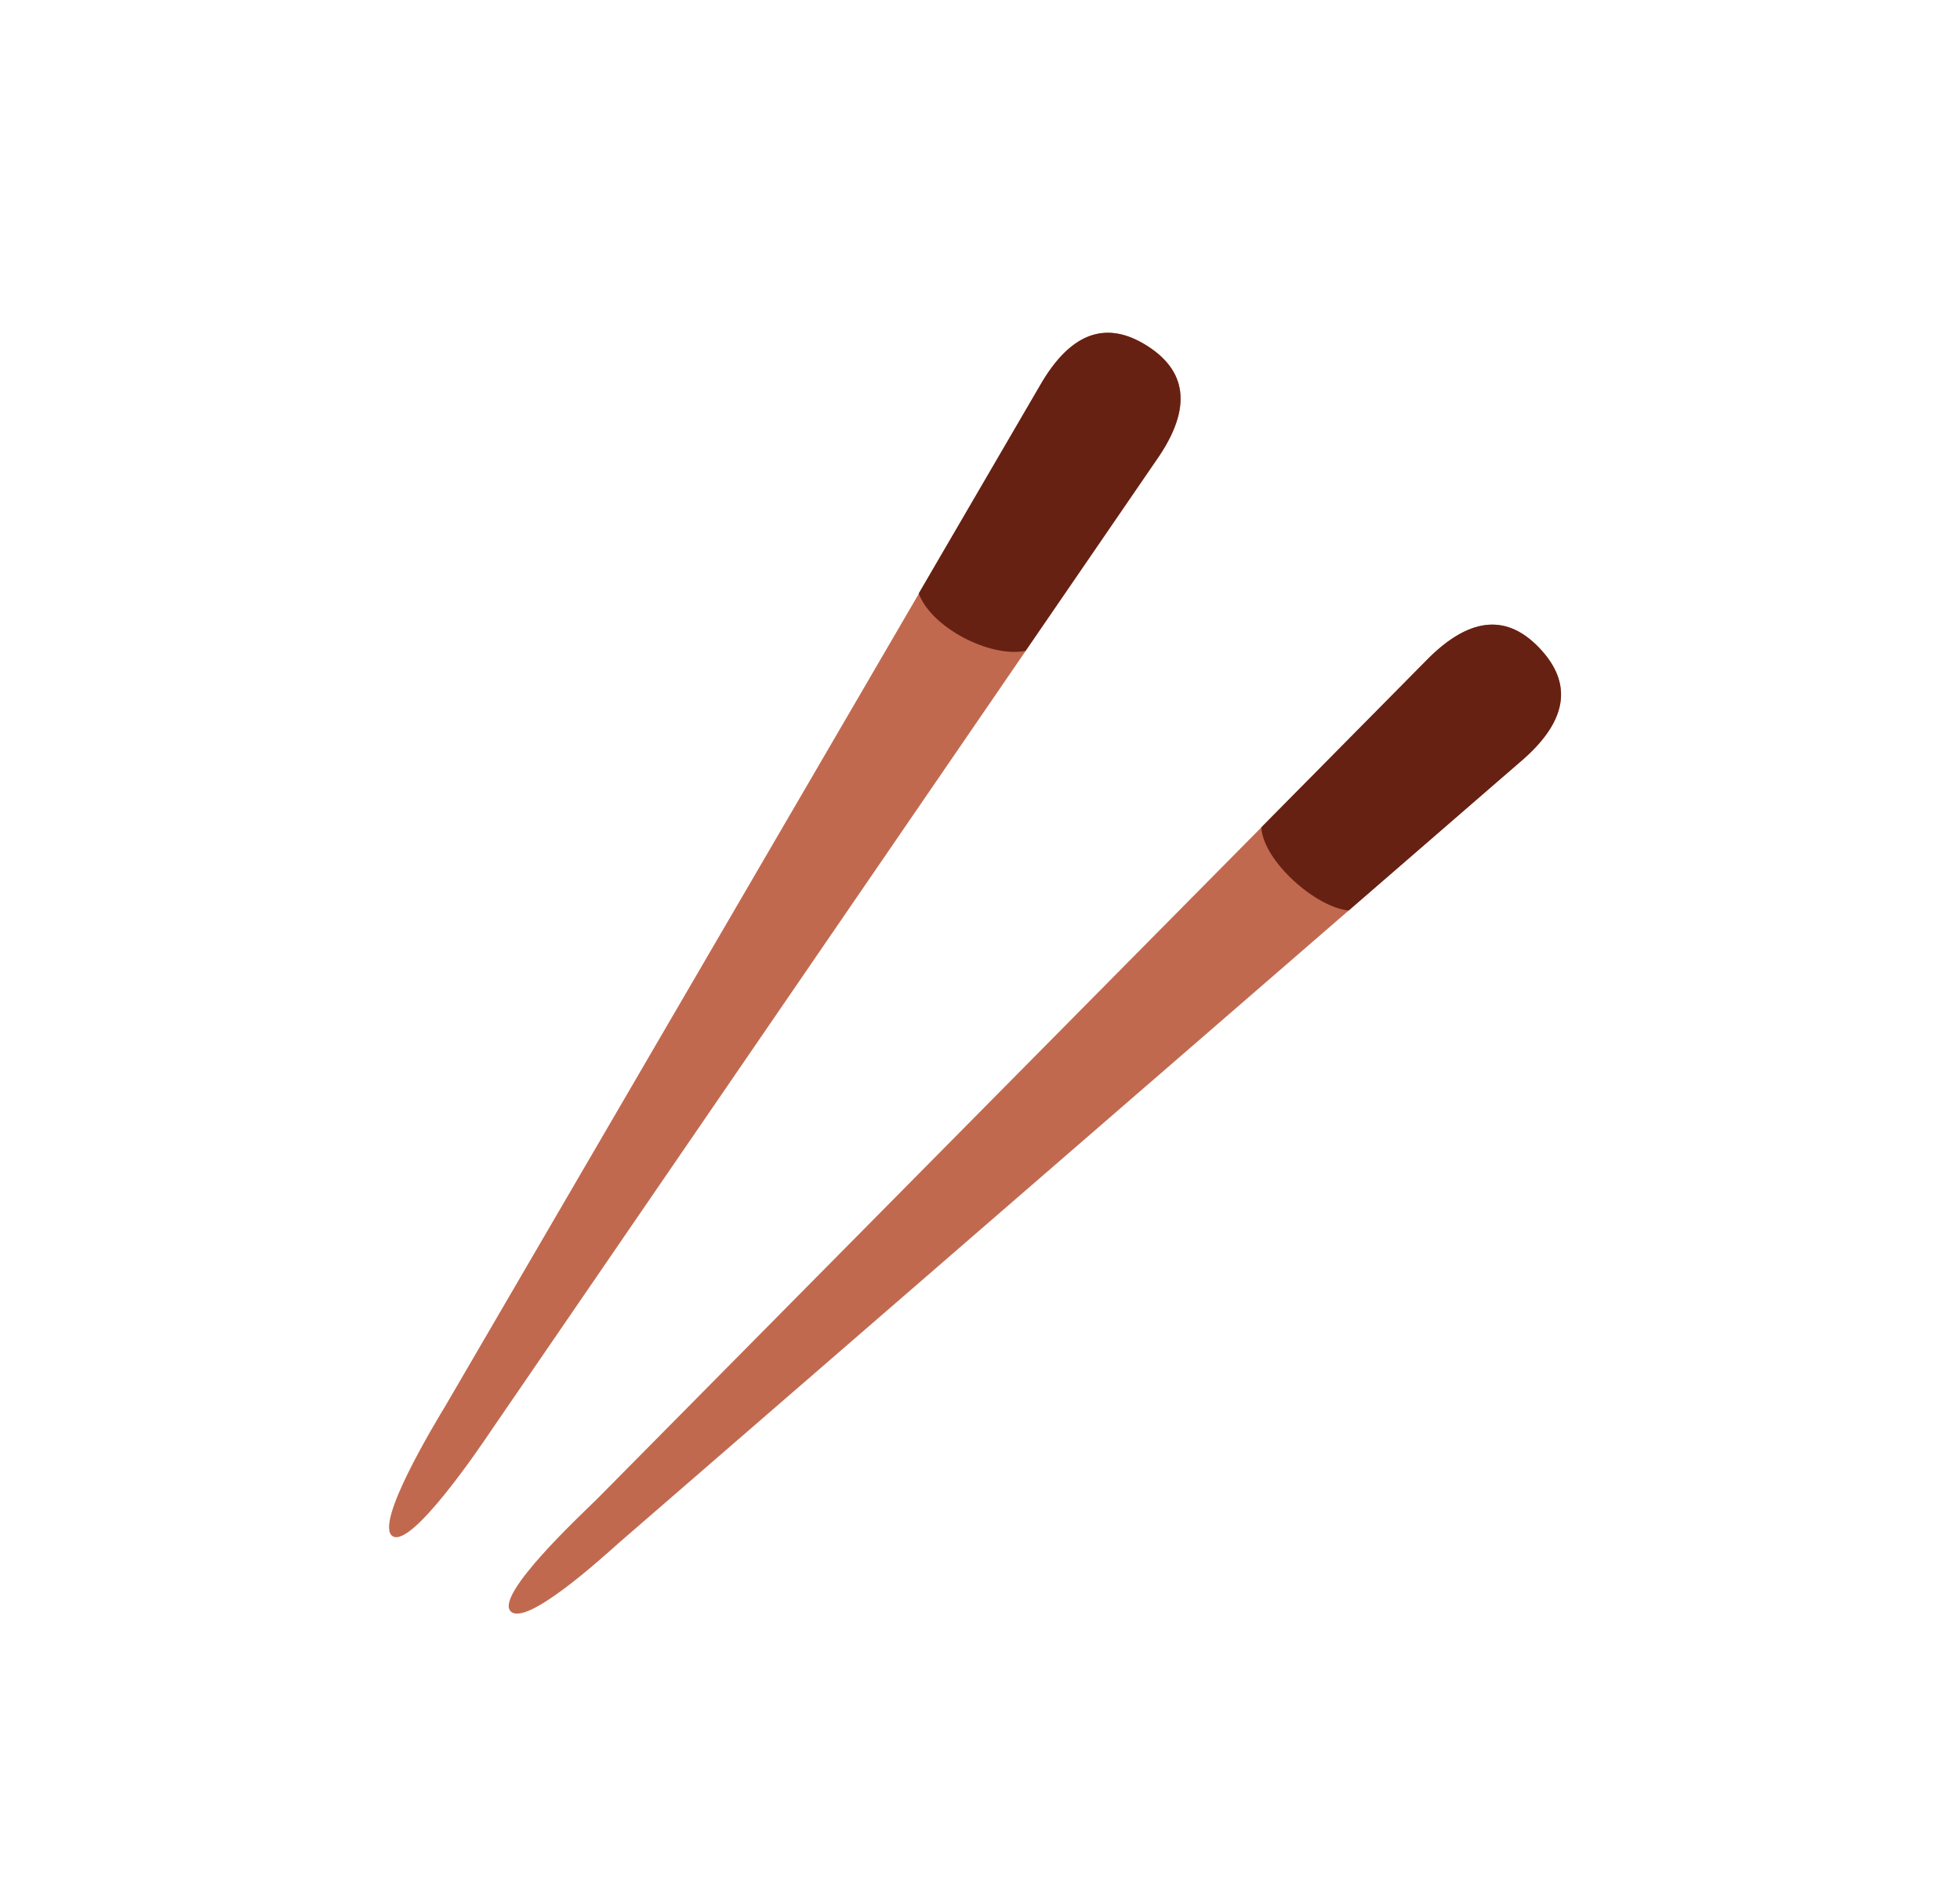 <svg width="27" height="26" viewBox="0 0 27 26" fill="none" xmlns="http://www.w3.org/2000/svg">
<g id="Frame 17212492">
<g id="Emoji">
<path id="Vector" d="M5.409 21.163C5.15 20.998 5.982 19.622 6.146 19.35L14.36 5.258C14.833 4.472 15.341 4.471 15.803 4.764C16.264 5.056 16.48 5.517 15.972 6.279L6.779 19.688C6.603 19.952 5.669 21.327 5.409 21.163Z" fill="#C1694F"/>
<path id="Vector_2" d="M15.8 4.763C15.338 4.471 14.83 4.472 14.357 5.257L12.656 8.175C12.826 8.642 13.631 9.063 14.127 8.967L15.97 6.279C16.477 5.516 16.261 5.056 15.8 4.763Z" fill="#662113"/>
<path id="Vector_3" d="M7.033 22.196C6.823 21.971 7.988 20.882 8.215 20.66L19.695 9.053C20.351 8.411 20.843 8.539 21.216 8.937C21.589 9.336 21.682 9.836 20.998 10.447L8.532 21.249C8.295 21.46 7.242 22.42 7.033 22.196Z" fill="#C1694F"/>
<path id="Vector_4" d="M21.215 8.937C20.842 8.538 20.35 8.412 19.694 9.052L17.375 11.398C17.404 11.869 18.134 12.504 18.579 12.543L20.998 10.447C21.681 9.836 21.588 9.336 21.215 8.937Z" fill="#662113"/>
</g>
</g>
</svg>
